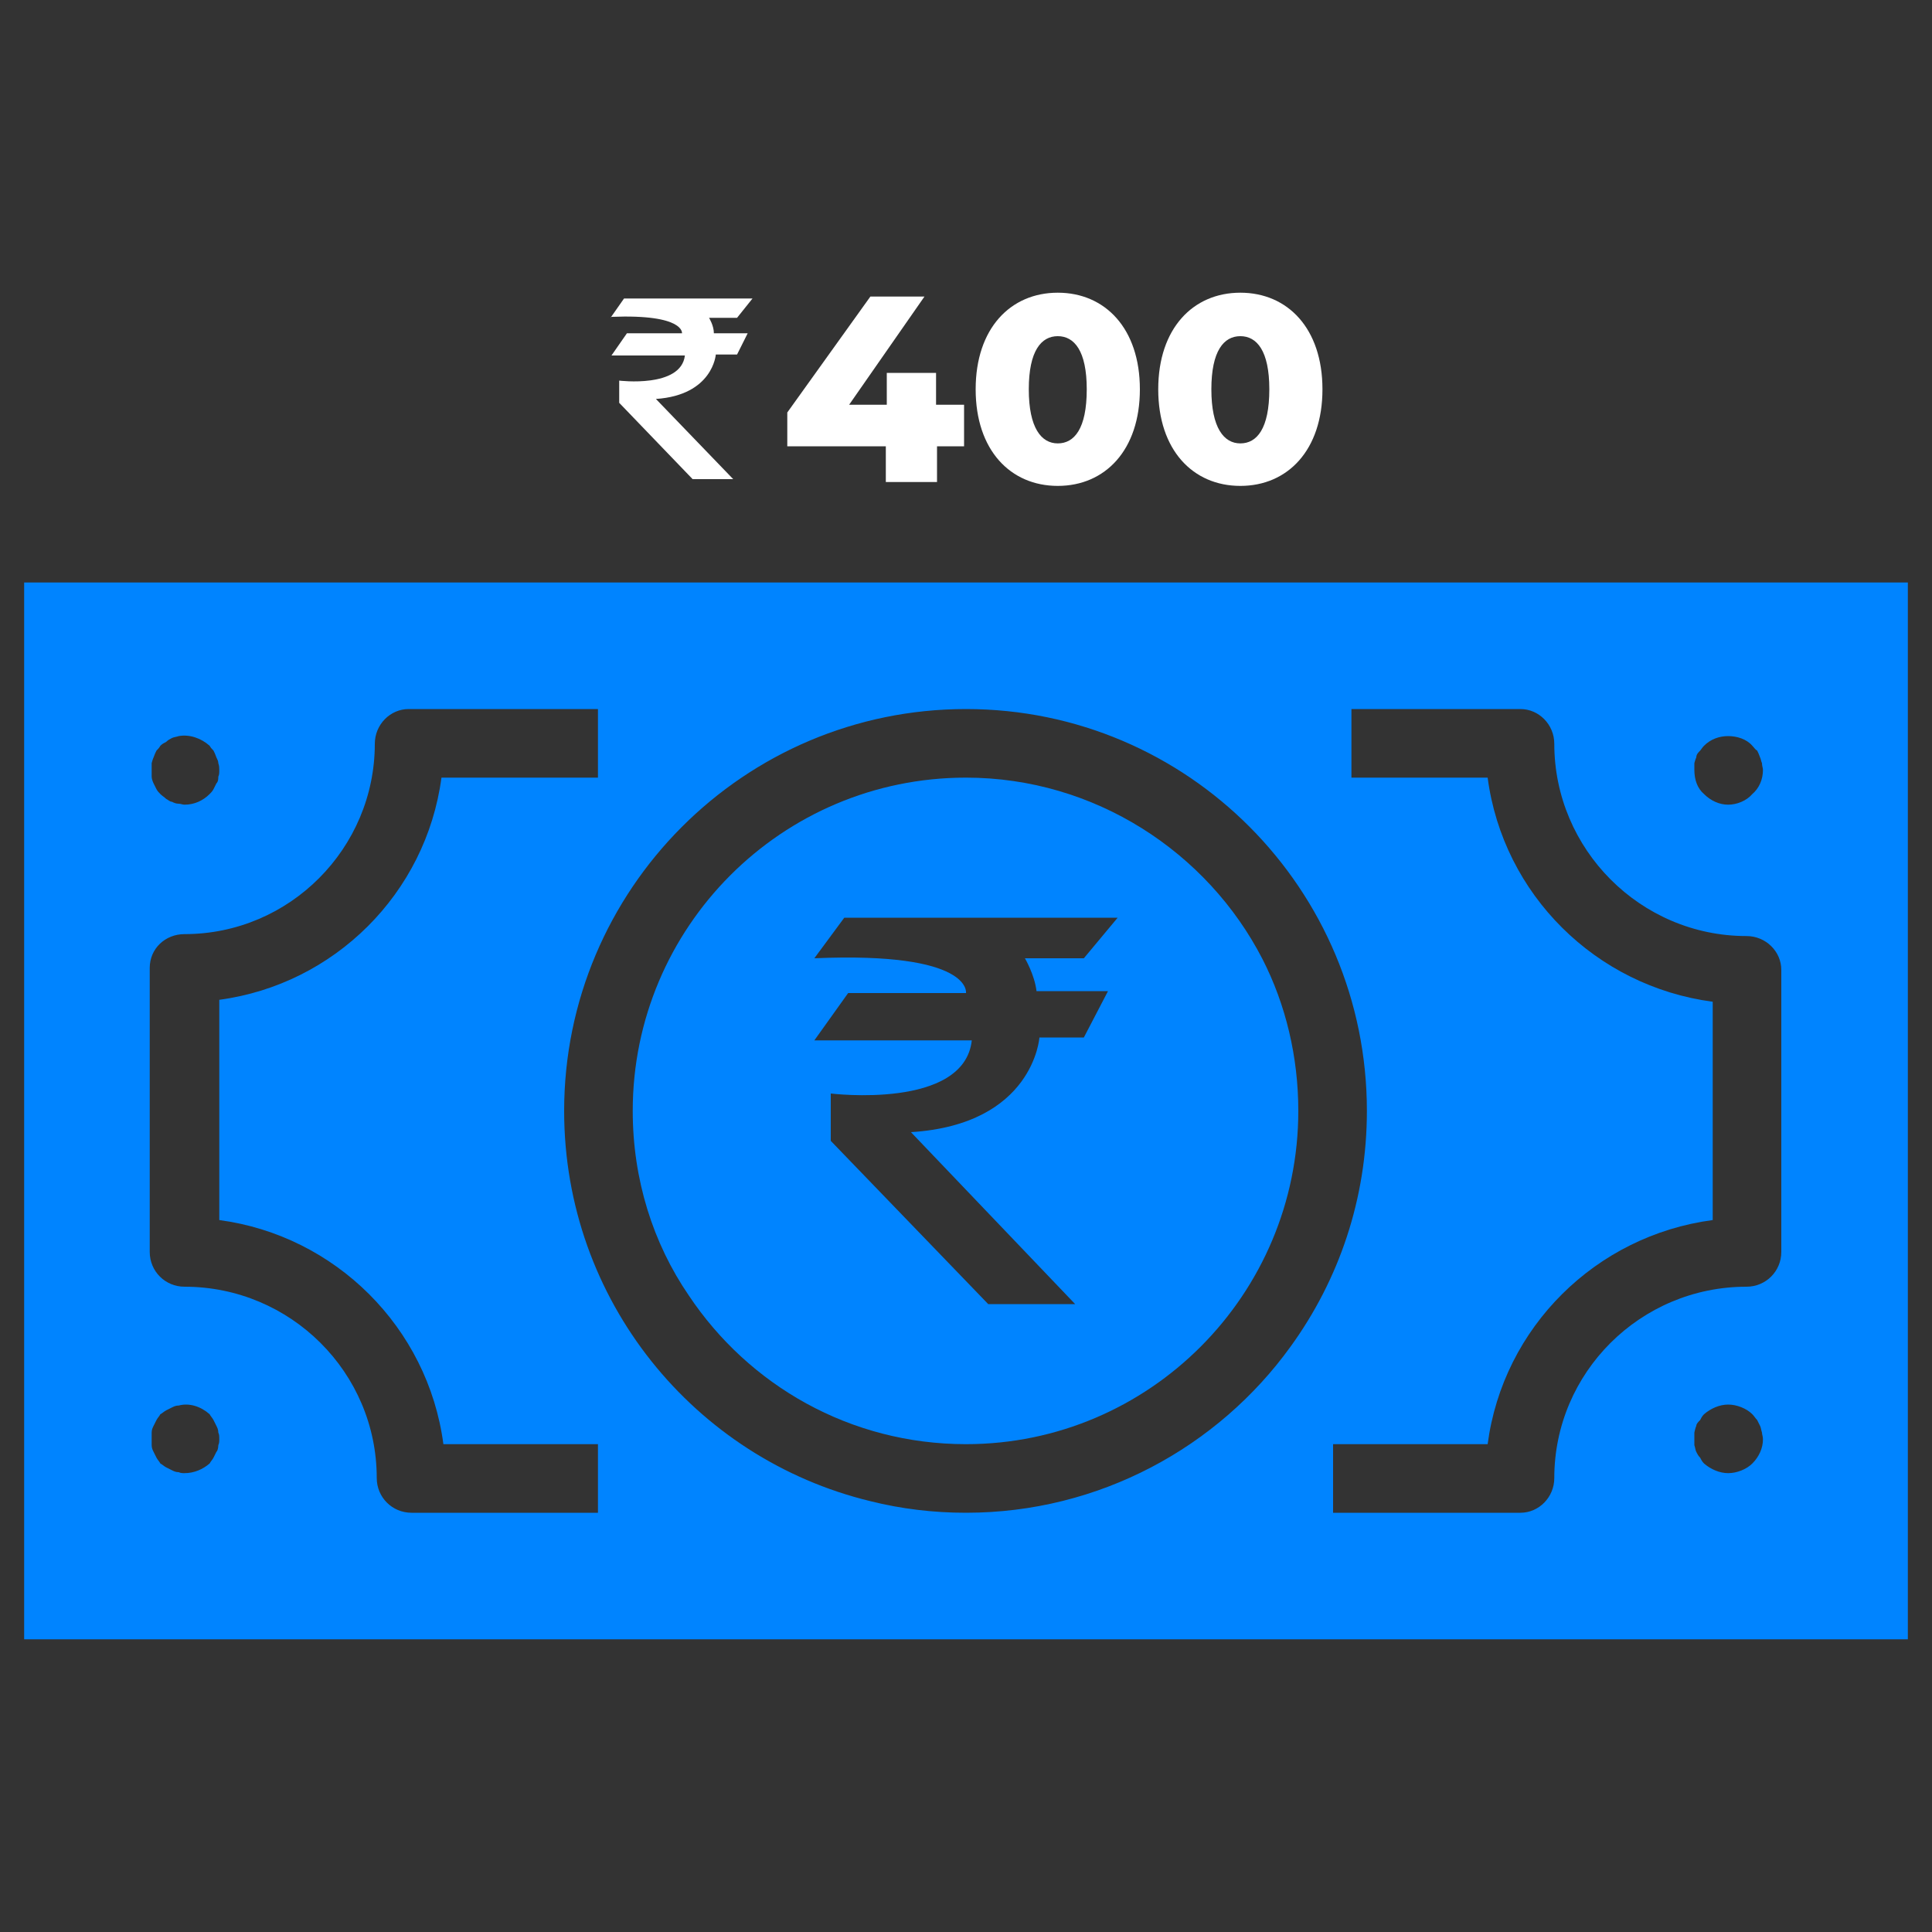 <?xml version="1.0" encoding="UTF-8"?>
<svg id="Layer_1" data-name="Layer 1" xmlns="http://www.w3.org/2000/svg" viewBox="0 0 20 20">
  <rect x="0" y="0" width="20" height="20" fill="#333333" stroke="none"/>
  <defs>
    <style>
      .cls-1 {
        fill: #0084ff;
      }

      .cls-1, .cls-2 {
        stroke-width: 0px;
      }

      .cls-2 {
        fill: #fff;
      }
    </style>
  </defs>
  <g>
    <path class="cls-2" d="M6.32,3.29l.14-.2h1.33s-.16.2-.16.2h-.29s.05.08.05.16h.35s-.11.22-.11.22h-.22s-.03.42-.62.46l.8.83h-.42s-.76-.79-.76-.79v-.23s.64.08.68-.26h-.76s.16-.23.16-.23h.57s.03-.2-.73-.17Z"/>
    <g>
      <path class="cls-2" d="M9.99,4.62h-.29v.37h-.53v-.37h-1.02v-.35l.86-1.2h.56l-.78,1.12h.39v-.33h.51v.33h.29v.43Z"/>
      <path class="cls-2" d="M10.1,4.03c0-.63.36-1,.85-1s.85.37.85,1-.36,1-.85,1-.85-.37-.85-1ZM11.25,4.03c0-.4-.13-.55-.3-.55s-.3.15-.3.55.13.56.3.56.3-.15.3-.56Z"/>
      <path class="cls-2" d="M11.99,4.03c0-.63.36-1,.85-1s.85.37.85,1-.36,1-.85,1-.85-.37-.85-1ZM13.14,4.03c0-.4-.13-.55-.3-.55s-.3.15-.3.55.13.56.3.56.3-.15.3-.56Z"/>
    </g>
  </g>
  <g>
    <path class="cls-1" d="M.25,6.03v10.94h19.5V6.03H.25ZM17.54,7.9s.01-.04.02-.06c0-.03.02-.05.04-.07.01-.01.02-.03.04-.05.07-.07.16-.1.25-.1s.19.03.25.1c.02.02.03.04.05.05.01.02.02.04.03.07.01.02.01.04.02.06,0,.03.01.05.01.07,0,.1-.04.19-.11.25-.06.07-.16.11-.25.11s-.18-.04-.25-.11c-.07-.06-.1-.15-.1-.25v-.07ZM1.57,7.9s.01-.04.02-.06c.01-.03.02-.05.03-.07.01-.01.03-.03.04-.05.02-.02.04-.03.06-.04.02-.02.04-.03.06-.04s.04-.01.07-.02c.11-.02.23.02.32.1.01.02.03.04.04.05.01.02.02.04.03.07.01.02.02.04.02.06.01.03.01.05.01.07,0,.03,0,.05-.01.07,0,.02,0,.05-.02.07-.01.02-.02.04-.03.06-.01.02-.03.04-.04.05-.07.07-.16.11-.26.11-.02,0-.04-.01-.06-.01-.03,0-.05-.01-.07-.02-.02,0-.04-.02-.06-.03-.02-.02-.04-.03-.06-.05-.01-.01-.03-.03-.04-.05-.01-.02-.02-.04-.03-.06-.01-.02-.02-.05-.02-.07,0-.02,0-.04,0-.07,0-.02,0-.04,0-.07ZM2.26,14.96s0,.05-.02.07c-.01.02-.02.04-.03.06-.01.02-.03.04-.04.06-.07.06-.16.1-.26.1-.02,0-.04,0-.06-.01-.03,0-.05-.01-.07-.02-.02-.01-.04-.02-.06-.03s-.04-.03-.06-.04c-.01-.02-.03-.04-.04-.06-.01-.02-.02-.04-.03-.06-.01-.02-.02-.04-.02-.07,0-.02,0-.04,0-.06,0-.03,0-.05,0-.07,0-.03.01-.05.02-.07s.02-.04.03-.06.03-.04.04-.06c.02-.01.04-.03.06-.04.02-.01.04-.02.06-.03s.04-.02.07-.02c.11-.03.23.01.32.09.01.02.03.04.04.06s.02.04.03.06.02.04.02.07c.01.02.01.04.01.07,0,.02,0,.04-.01.06ZM6.19,15.66h-1.93c-.2,0-.36-.16-.36-.36,0-1.09-.89-1.98-1.99-1.98-.2,0-.36-.16-.36-.36v-2.94c0-.2.16-.35.36-.35,1.09,0,1.97-.89,1.97-1.97,0-.2.16-.36.35-.36h1.96v.71h-1.62c-.16,1.2-1.11,2.14-2.3,2.3v2.28c1.2.16,2.16,1.11,2.32,2.32h1.6v.71ZM10,15.66c-.34,0-.67-.04-.99-.12-1.82-.44-3.17-2.08-3.17-4.04,0-2.29,1.86-4.16,4.16-4.16s4.15,1.87,4.15,4.16c0,.91-.29,1.75-.79,2.44-.75,1.04-1.98,1.72-3.36,1.72ZM18.14,15.15c-.06.06-.16.1-.25.1s-.18-.04-.25-.1c-.02-.02-.03-.04-.04-.06-.02-.02-.03-.04-.04-.06-.01-.02-.01-.04-.02-.07v-.13s.01-.05.02-.07c0-.02.02-.04.04-.06.01-.02.02-.04.04-.06.07-.06.16-.1.25-.1s.19.04.25.1c.02.02.03.04.05.06.01.02.02.04.03.06s.01.04.02.07c0,.02.01.04.01.07,0,.09-.04.18-.11.25ZM18.44,12.96c0,.2-.16.36-.36.36-1.1,0-1.99.89-1.99,1.98,0,.2-.16.36-.35.36h-1.94v-.71h1.6c.16-1.21,1.12-2.16,2.33-2.32v-2.26c-1.21-.16-2.17-1.11-2.33-2.32h-1.41v-.71h1.75c.19,0,.35.16.35.36,0,1.09.89,1.99,1.99,1.99.2,0,.36.16.36.35v2.92Z"/>
    <path class="cls-1" d="M13.07,9.93c-.57-1.11-1.74-1.88-3.07-1.88-1.91,0-3.45,1.55-3.45,3.45,0,.71.21,1.37.58,1.91.62.93,1.67,1.54,2.87,1.54,1.9,0,3.44-1.55,3.44-3.45,0-.56-.13-1.1-.37-1.57ZM10.73,10.26h.74l-.25.48h-.46s-.06.9-1.33.98l1.7,1.78h-.9l-1.63-1.69v-.49s1.38.17,1.46-.55h-1.63l.35-.49h1.22s.07-.43-1.57-.36l.31-.42h2.83l-.35.42h-.61s.1.17.12.34Z"/>
  </g>
</svg>